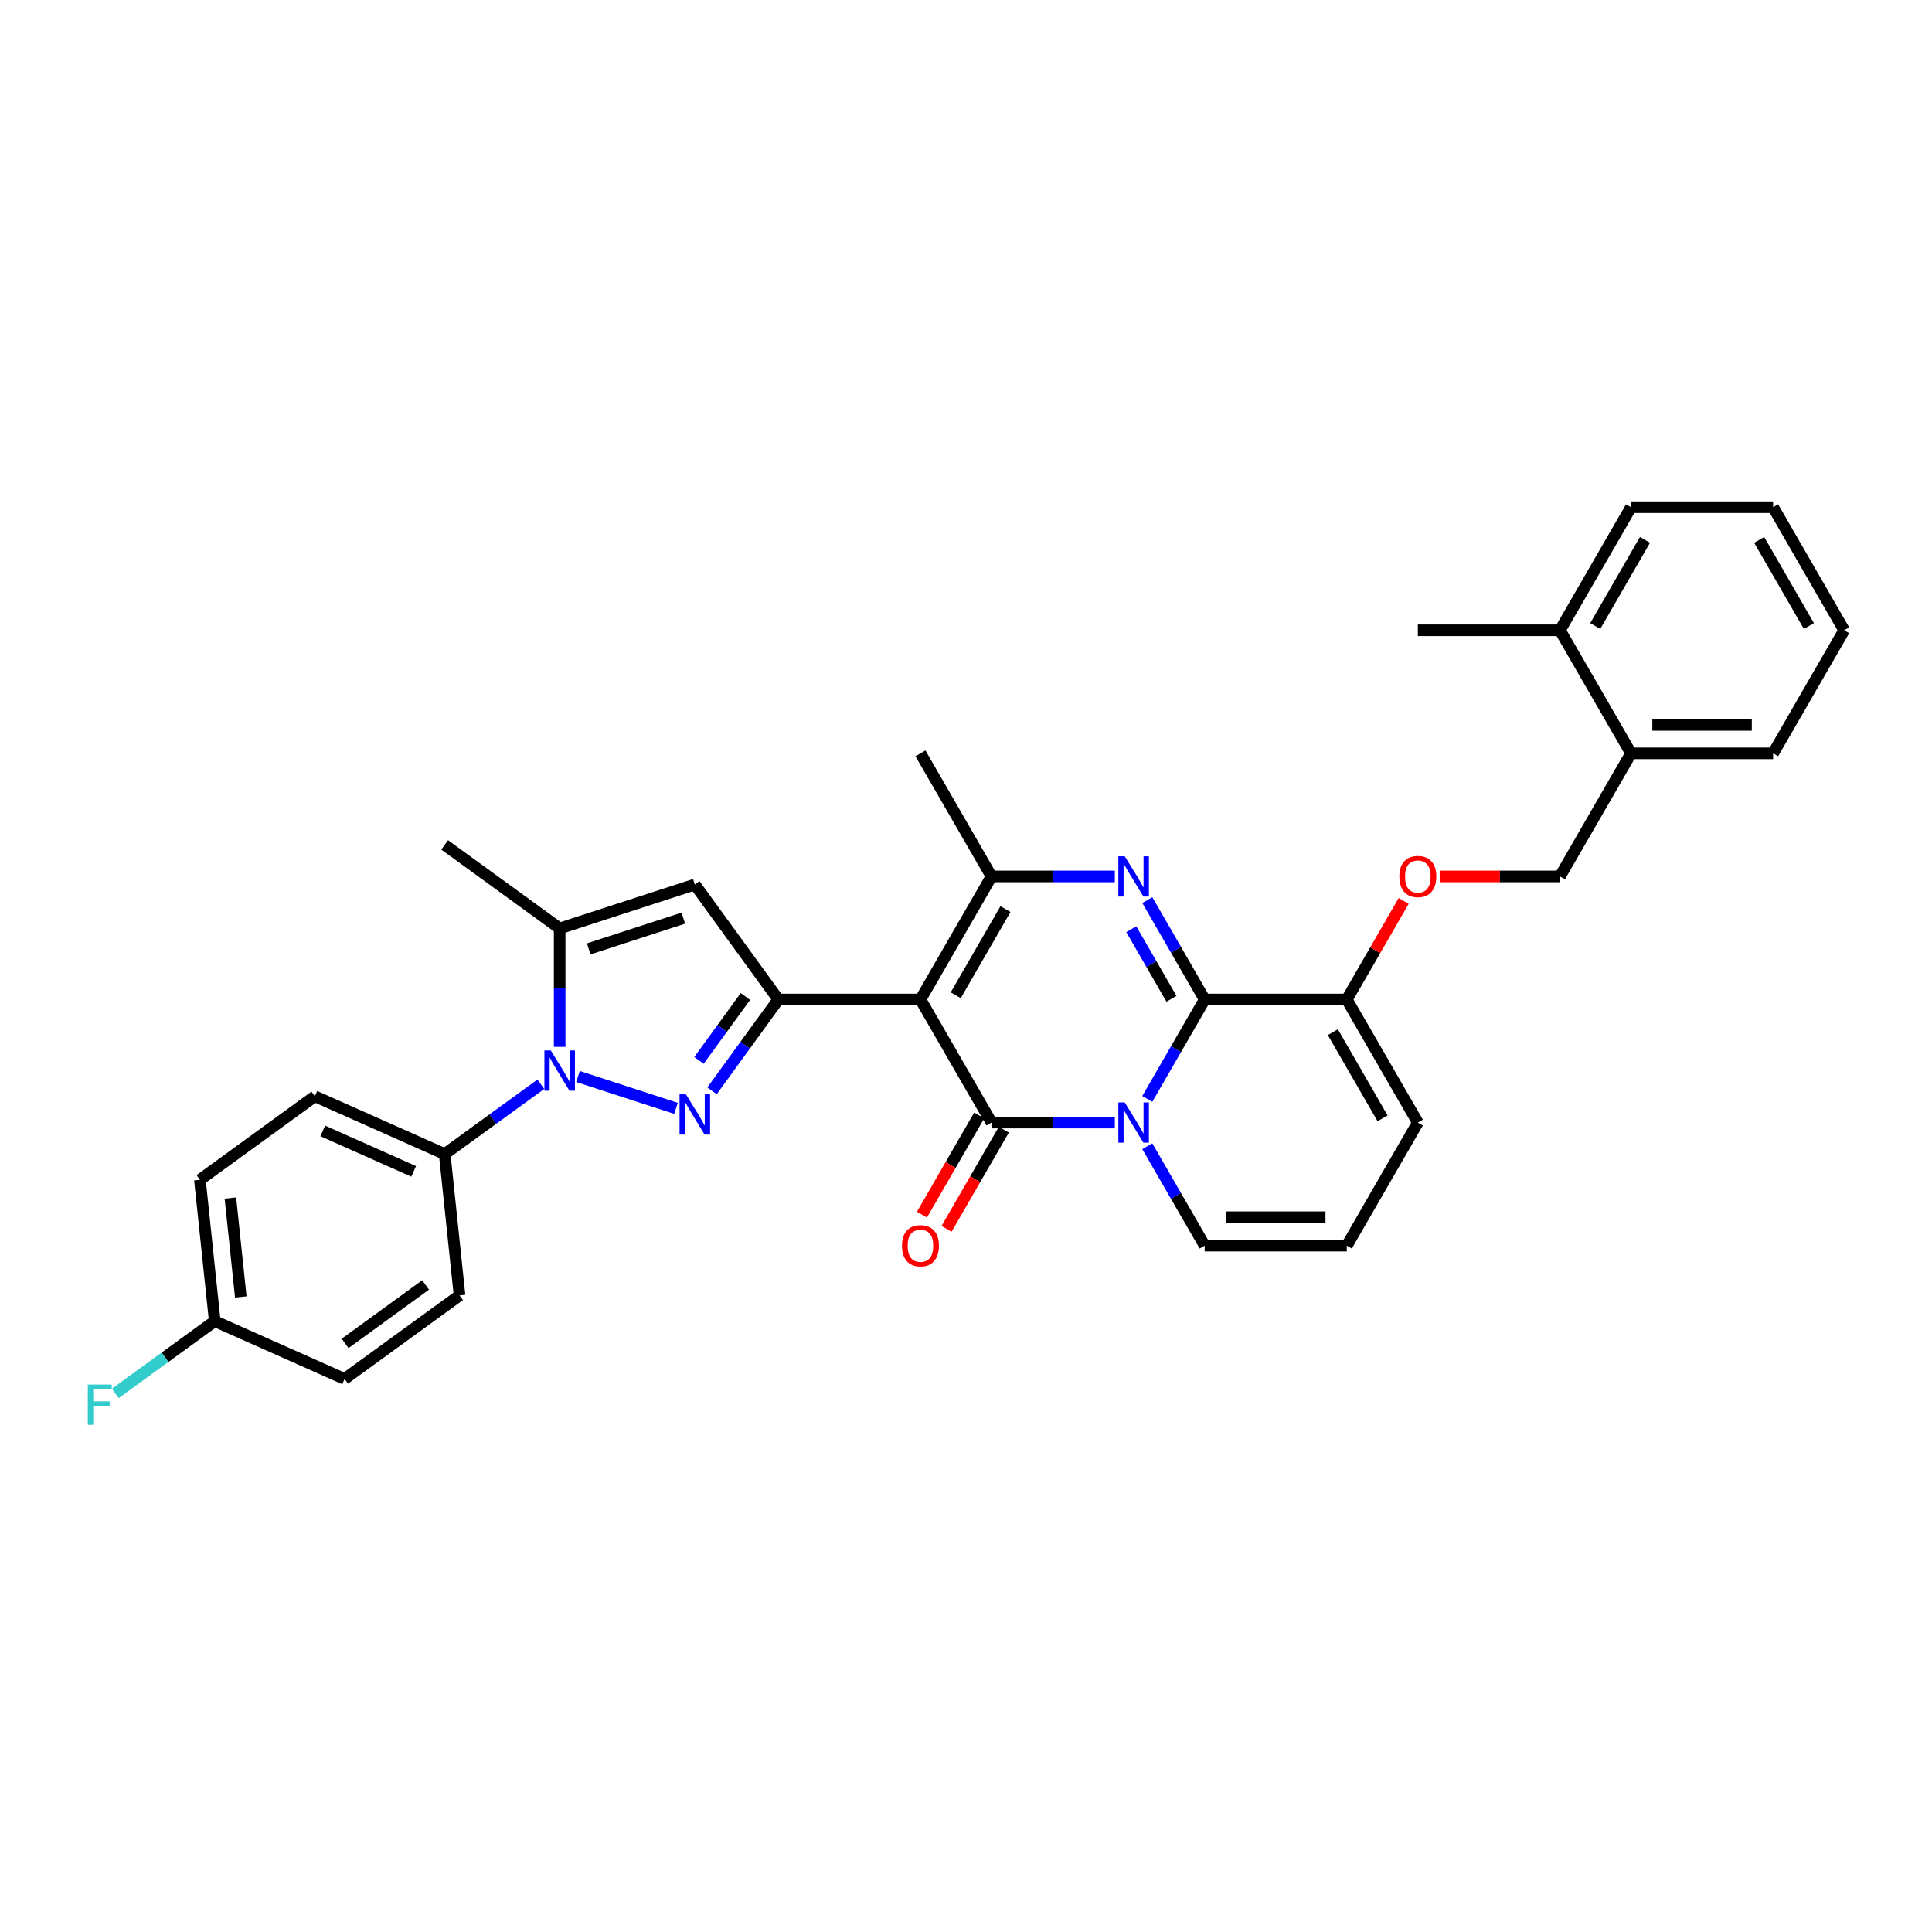 <?xml version='1.0' encoding='iso-8859-1'?>
<svg version='1.1' baseProfile='full'
              xmlns='http://www.w3.org/2000/svg'
                      xmlns:rdkit='http://www.rdkit.org/xml'
                      xmlns:xlink='http://www.w3.org/1999/xlink'
                  xml:space='preserve'
width='1000px' height='1000px' viewBox='0 0 1000 1000'>
<!-- END OF HEADER -->
<rect style='opacity:1.0;fill:#FFFFFF;stroke:none' width='1000' height='1000' x='0' y='0'> </rect>
<path class='bond-0' d='M 733.876,581.037 L 697.098,644.739' style='fill:none;fill-rule:evenodd;stroke:#000000;stroke-width:6px;stroke-linecap:butt;stroke-linejoin:miter;stroke-opacity:1' />
<path class='bond-1' d='M 733.876,581.037 L 697.098,517.336' style='fill:none;fill-rule:evenodd;stroke:#000000;stroke-width:6px;stroke-linecap:butt;stroke-linejoin:miter;stroke-opacity:1' />
<path class='bond-1' d='M 715.619,578.838 L 689.875,534.247' style='fill:none;fill-rule:evenodd;stroke:#000000;stroke-width:6px;stroke-linecap:butt;stroke-linejoin:miter;stroke-opacity:1' />
<path class='bond-2' d='M 697.098,644.739 L 623.542,644.739' style='fill:none;fill-rule:evenodd;stroke:#000000;stroke-width:6px;stroke-linecap:butt;stroke-linejoin:miter;stroke-opacity:1' />
<path class='bond-2' d='M 686.065,630.028 L 634.575,630.028' style='fill:none;fill-rule:evenodd;stroke:#000000;stroke-width:6px;stroke-linecap:butt;stroke-linejoin:miter;stroke-opacity:1' />
<path class='bond-3' d='M 623.542,644.739 L 608.69,619.016' style='fill:none;fill-rule:evenodd;stroke:#000000;stroke-width:6px;stroke-linecap:butt;stroke-linejoin:miter;stroke-opacity:1' />
<path class='bond-3' d='M 608.69,619.016 L 593.839,593.292' style='fill:none;fill-rule:evenodd;stroke:#0000FF;stroke-width:6px;stroke-linecap:butt;stroke-linejoin:miter;stroke-opacity:1' />
<path class='bond-4' d='M 697.098,517.336 L 623.542,517.336' style='fill:none;fill-rule:evenodd;stroke:#000000;stroke-width:6px;stroke-linecap:butt;stroke-linejoin:miter;stroke-opacity:1' />
<path class='bond-5' d='M 697.098,517.336 L 711.822,491.833' style='fill:none;fill-rule:evenodd;stroke:#000000;stroke-width:6px;stroke-linecap:butt;stroke-linejoin:miter;stroke-opacity:1' />
<path class='bond-5' d='M 711.822,491.833 L 726.546,466.33' style='fill:none;fill-rule:evenodd;stroke:#FF0000;stroke-width:6px;stroke-linecap:butt;stroke-linejoin:miter;stroke-opacity:1' />
<path class='bond-6' d='M 623.542,517.336 L 608.69,543.059' style='fill:none;fill-rule:evenodd;stroke:#000000;stroke-width:6px;stroke-linecap:butt;stroke-linejoin:miter;stroke-opacity:1' />
<path class='bond-6' d='M 608.69,543.059 L 593.839,568.783' style='fill:none;fill-rule:evenodd;stroke:#0000FF;stroke-width:6px;stroke-linecap:butt;stroke-linejoin:miter;stroke-opacity:1' />
<path class='bond-7' d='M 623.542,517.336 L 608.69,491.612' style='fill:none;fill-rule:evenodd;stroke:#000000;stroke-width:6px;stroke-linecap:butt;stroke-linejoin:miter;stroke-opacity:1' />
<path class='bond-7' d='M 608.69,491.612 L 593.839,465.889' style='fill:none;fill-rule:evenodd;stroke:#0000FF;stroke-width:6px;stroke-linecap:butt;stroke-linejoin:miter;stroke-opacity:1' />
<path class='bond-7' d='M 606.346,516.974 L 595.95,498.968' style='fill:none;fill-rule:evenodd;stroke:#000000;stroke-width:6px;stroke-linecap:butt;stroke-linejoin:miter;stroke-opacity:1' />
<path class='bond-7' d='M 595.95,498.968 L 585.554,480.961' style='fill:none;fill-rule:evenodd;stroke:#0000FF;stroke-width:6px;stroke-linecap:butt;stroke-linejoin:miter;stroke-opacity:1' />
<path class='bond-8' d='M 577.025,581.037 L 545.116,581.037' style='fill:none;fill-rule:evenodd;stroke:#0000FF;stroke-width:6px;stroke-linecap:butt;stroke-linejoin:miter;stroke-opacity:1' />
<path class='bond-8' d='M 545.116,581.037 L 513.207,581.037' style='fill:none;fill-rule:evenodd;stroke:#000000;stroke-width:6px;stroke-linecap:butt;stroke-linejoin:miter;stroke-opacity:1' />
<path class='bond-9' d='M 513.207,581.037 L 476.429,517.336' style='fill:none;fill-rule:evenodd;stroke:#000000;stroke-width:6px;stroke-linecap:butt;stroke-linejoin:miter;stroke-opacity:1' />
<path class='bond-10' d='M 506.837,577.36 L 492.02,603.024' style='fill:none;fill-rule:evenodd;stroke:#000000;stroke-width:6px;stroke-linecap:butt;stroke-linejoin:miter;stroke-opacity:1' />
<path class='bond-10' d='M 492.02,603.024 L 477.202,628.689' style='fill:none;fill-rule:evenodd;stroke:#FF0000;stroke-width:6px;stroke-linecap:butt;stroke-linejoin:miter;stroke-opacity:1' />
<path class='bond-10' d='M 519.578,584.715 L 504.76,610.38' style='fill:none;fill-rule:evenodd;stroke:#000000;stroke-width:6px;stroke-linecap:butt;stroke-linejoin:miter;stroke-opacity:1' />
<path class='bond-10' d='M 504.76,610.38 L 489.942,636.045' style='fill:none;fill-rule:evenodd;stroke:#FF0000;stroke-width:6px;stroke-linecap:butt;stroke-linejoin:miter;stroke-opacity:1' />
<path class='bond-11' d='M 476.429,517.336 L 513.207,453.634' style='fill:none;fill-rule:evenodd;stroke:#000000;stroke-width:6px;stroke-linecap:butt;stroke-linejoin:miter;stroke-opacity:1' />
<path class='bond-11' d='M 494.686,515.136 L 520.431,470.545' style='fill:none;fill-rule:evenodd;stroke:#000000;stroke-width:6px;stroke-linecap:butt;stroke-linejoin:miter;stroke-opacity:1' />
<path class='bond-12' d='M 476.429,517.336 L 402.873,517.336' style='fill:none;fill-rule:evenodd;stroke:#000000;stroke-width:6px;stroke-linecap:butt;stroke-linejoin:miter;stroke-opacity:1' />
<path class='bond-13' d='M 513.207,453.634 L 545.116,453.634' style='fill:none;fill-rule:evenodd;stroke:#000000;stroke-width:6px;stroke-linecap:butt;stroke-linejoin:miter;stroke-opacity:1' />
<path class='bond-13' d='M 545.116,453.634 L 577.025,453.634' style='fill:none;fill-rule:evenodd;stroke:#0000FF;stroke-width:6px;stroke-linecap:butt;stroke-linejoin:miter;stroke-opacity:1' />
<path class='bond-14' d='M 513.207,453.634 L 476.429,389.932' style='fill:none;fill-rule:evenodd;stroke:#000000;stroke-width:6px;stroke-linecap:butt;stroke-linejoin:miter;stroke-opacity:1' />
<path class='bond-15' d='M 745.278,453.634 L 776.355,453.634' style='fill:none;fill-rule:evenodd;stroke:#FF0000;stroke-width:6px;stroke-linecap:butt;stroke-linejoin:miter;stroke-opacity:1' />
<path class='bond-15' d='M 776.355,453.634 L 807.433,453.634' style='fill:none;fill-rule:evenodd;stroke:#000000;stroke-width:6px;stroke-linecap:butt;stroke-linejoin:miter;stroke-opacity:1' />
<path class='bond-16' d='M 402.873,517.336 L 385.707,540.963' style='fill:none;fill-rule:evenodd;stroke:#000000;stroke-width:6px;stroke-linecap:butt;stroke-linejoin:miter;stroke-opacity:1' />
<path class='bond-16' d='M 385.707,540.963 L 368.541,564.59' style='fill:none;fill-rule:evenodd;stroke:#0000FF;stroke-width:6px;stroke-linecap:butt;stroke-linejoin:miter;stroke-opacity:1' />
<path class='bond-16' d='M 385.821,515.777 L 373.805,532.316' style='fill:none;fill-rule:evenodd;stroke:#000000;stroke-width:6px;stroke-linecap:butt;stroke-linejoin:miter;stroke-opacity:1' />
<path class='bond-16' d='M 373.805,532.316 L 361.789,548.854' style='fill:none;fill-rule:evenodd;stroke:#0000FF;stroke-width:6px;stroke-linecap:butt;stroke-linejoin:miter;stroke-opacity:1' />
<path class='bond-17' d='M 402.873,517.336 L 359.638,457.827' style='fill:none;fill-rule:evenodd;stroke:#000000;stroke-width:6px;stroke-linecap:butt;stroke-linejoin:miter;stroke-opacity:1' />
<path class='bond-18' d='M 349.899,573.68 L 299.164,557.195' style='fill:none;fill-rule:evenodd;stroke:#0000FF;stroke-width:6px;stroke-linecap:butt;stroke-linejoin:miter;stroke-opacity:1' />
<path class='bond-19' d='M 289.681,541.859 L 289.681,511.209' style='fill:none;fill-rule:evenodd;stroke:#0000FF;stroke-width:6px;stroke-linecap:butt;stroke-linejoin:miter;stroke-opacity:1' />
<path class='bond-19' d='M 289.681,511.209 L 289.681,480.558' style='fill:none;fill-rule:evenodd;stroke:#000000;stroke-width:6px;stroke-linecap:butt;stroke-linejoin:miter;stroke-opacity:1' />
<path class='bond-20' d='M 279.942,561.19 L 255.058,579.269' style='fill:none;fill-rule:evenodd;stroke:#0000FF;stroke-width:6px;stroke-linecap:butt;stroke-linejoin:miter;stroke-opacity:1' />
<path class='bond-20' d='M 255.058,579.269 L 230.173,597.349' style='fill:none;fill-rule:evenodd;stroke:#000000;stroke-width:6px;stroke-linecap:butt;stroke-linejoin:miter;stroke-opacity:1' />
<path class='bond-21' d='M 289.681,480.558 L 359.638,457.827' style='fill:none;fill-rule:evenodd;stroke:#000000;stroke-width:6px;stroke-linecap:butt;stroke-linejoin:miter;stroke-opacity:1' />
<path class='bond-21' d='M 304.721,491.139 L 353.69,475.228' style='fill:none;fill-rule:evenodd;stroke:#000000;stroke-width:6px;stroke-linecap:butt;stroke-linejoin:miter;stroke-opacity:1' />
<path class='bond-22' d='M 289.681,480.558 L 230.173,437.322' style='fill:none;fill-rule:evenodd;stroke:#000000;stroke-width:6px;stroke-linecap:butt;stroke-linejoin:miter;stroke-opacity:1' />
<path class='bond-23' d='M 844.211,389.932 L 917.767,389.932' style='fill:none;fill-rule:evenodd;stroke:#000000;stroke-width:6px;stroke-linecap:butt;stroke-linejoin:miter;stroke-opacity:1' />
<path class='bond-23' d='M 855.244,375.221 L 906.734,375.221' style='fill:none;fill-rule:evenodd;stroke:#000000;stroke-width:6px;stroke-linecap:butt;stroke-linejoin:miter;stroke-opacity:1' />
<path class='bond-24' d='M 844.211,389.932 L 807.433,453.634' style='fill:none;fill-rule:evenodd;stroke:#000000;stroke-width:6px;stroke-linecap:butt;stroke-linejoin:miter;stroke-opacity:1' />
<path class='bond-25' d='M 844.211,389.932 L 807.433,326.231' style='fill:none;fill-rule:evenodd;stroke:#000000;stroke-width:6px;stroke-linecap:butt;stroke-linejoin:miter;stroke-opacity:1' />
<path class='bond-26' d='M 917.767,389.932 L 954.545,326.231' style='fill:none;fill-rule:evenodd;stroke:#000000;stroke-width:6px;stroke-linecap:butt;stroke-linejoin:miter;stroke-opacity:1' />
<path class='bond-27' d='M 230.173,597.349 L 162.976,567.431' style='fill:none;fill-rule:evenodd;stroke:#000000;stroke-width:6px;stroke-linecap:butt;stroke-linejoin:miter;stroke-opacity:1' />
<path class='bond-27' d='M 214.11,606.301 L 167.072,585.358' style='fill:none;fill-rule:evenodd;stroke:#000000;stroke-width:6px;stroke-linecap:butt;stroke-linejoin:miter;stroke-opacity:1' />
<path class='bond-28' d='M 230.173,597.349 L 237.862,670.503' style='fill:none;fill-rule:evenodd;stroke:#000000;stroke-width:6px;stroke-linecap:butt;stroke-linejoin:miter;stroke-opacity:1' />
<path class='bond-29' d='M 162.976,567.431 L 103.468,610.667' style='fill:none;fill-rule:evenodd;stroke:#000000;stroke-width:6px;stroke-linecap:butt;stroke-linejoin:miter;stroke-opacity:1' />
<path class='bond-30' d='M 103.468,610.667 L 111.156,683.82' style='fill:none;fill-rule:evenodd;stroke:#000000;stroke-width:6px;stroke-linecap:butt;stroke-linejoin:miter;stroke-opacity:1' />
<path class='bond-30' d='M 119.252,620.102 L 124.634,671.309' style='fill:none;fill-rule:evenodd;stroke:#000000;stroke-width:6px;stroke-linecap:butt;stroke-linejoin:miter;stroke-opacity:1' />
<path class='bond-31' d='M 111.156,683.82 L 178.353,713.738' style='fill:none;fill-rule:evenodd;stroke:#000000;stroke-width:6px;stroke-linecap:butt;stroke-linejoin:miter;stroke-opacity:1' />
<path class='bond-32' d='M 111.156,683.82 L 85.418,702.52' style='fill:none;fill-rule:evenodd;stroke:#000000;stroke-width:6px;stroke-linecap:butt;stroke-linejoin:miter;stroke-opacity:1' />
<path class='bond-32' d='M 85.418,702.52 L 59.68,721.219' style='fill:none;fill-rule:evenodd;stroke:#33CCCC;stroke-width:6px;stroke-linecap:butt;stroke-linejoin:miter;stroke-opacity:1' />
<path class='bond-33' d='M 178.353,713.738 L 237.862,670.503' style='fill:none;fill-rule:evenodd;stroke:#000000;stroke-width:6px;stroke-linecap:butt;stroke-linejoin:miter;stroke-opacity:1' />
<path class='bond-33' d='M 178.633,695.351 L 220.288,665.086' style='fill:none;fill-rule:evenodd;stroke:#000000;stroke-width:6px;stroke-linecap:butt;stroke-linejoin:miter;stroke-opacity:1' />
<path class='bond-34' d='M 954.545,326.231 L 917.767,262.529' style='fill:none;fill-rule:evenodd;stroke:#000000;stroke-width:6px;stroke-linecap:butt;stroke-linejoin:miter;stroke-opacity:1' />
<path class='bond-34' d='M 936.288,324.031 L 910.544,279.44' style='fill:none;fill-rule:evenodd;stroke:#000000;stroke-width:6px;stroke-linecap:butt;stroke-linejoin:miter;stroke-opacity:1' />
<path class='bond-35' d='M 807.433,326.231 L 844.211,262.529' style='fill:none;fill-rule:evenodd;stroke:#000000;stroke-width:6px;stroke-linecap:butt;stroke-linejoin:miter;stroke-opacity:1' />
<path class='bond-35' d='M 825.69,324.031 L 851.435,279.44' style='fill:none;fill-rule:evenodd;stroke:#000000;stroke-width:6px;stroke-linecap:butt;stroke-linejoin:miter;stroke-opacity:1' />
<path class='bond-36' d='M 807.433,326.231 L 733.876,326.231' style='fill:none;fill-rule:evenodd;stroke:#000000;stroke-width:6px;stroke-linecap:butt;stroke-linejoin:miter;stroke-opacity:1' />
<path class='bond-37' d='M 917.767,262.529 L 844.211,262.529' style='fill:none;fill-rule:evenodd;stroke:#000000;stroke-width:6px;stroke-linecap:butt;stroke-linejoin:miter;stroke-opacity:1' />
<path  class='atom-5' d='M 582.159 570.622
L 588.985 581.655
Q 589.662 582.744, 590.75 584.715
Q 591.839 586.687, 591.898 586.804
L 591.898 570.622
L 594.664 570.622
L 594.664 591.453
L 591.81 591.453
L 584.483 579.39
Q 583.63 577.977, 582.718 576.359
Q 581.835 574.741, 581.571 574.241
L 581.571 591.453
L 578.864 591.453
L 578.864 570.622
L 582.159 570.622
' fill='#0000FF'/>
<path  class='atom-9' d='M 582.159 443.219
L 588.985 454.252
Q 589.662 455.341, 590.75 457.312
Q 591.839 459.283, 591.898 459.401
L 591.898 443.219
L 594.664 443.219
L 594.664 464.05
L 591.81 464.05
L 584.483 451.986
Q 583.63 450.574, 582.718 448.956
Q 581.835 447.338, 581.571 446.838
L 581.571 464.05
L 578.864 464.05
L 578.864 443.219
L 582.159 443.219
' fill='#0000FF'/>
<path  class='atom-10' d='M 724.314 453.693
Q 724.314 448.691, 726.786 445.896
Q 729.257 443.101, 733.876 443.101
Q 738.496 443.101, 740.967 445.896
Q 743.439 448.691, 743.439 453.693
Q 743.439 458.754, 740.938 461.637
Q 738.437 464.491, 733.876 464.491
Q 729.287 464.491, 726.786 461.637
Q 724.314 458.783, 724.314 453.693
M 733.876 462.137
Q 737.054 462.137, 738.761 460.019
Q 740.496 457.871, 740.496 453.693
Q 740.496 449.603, 738.761 447.544
Q 737.054 445.455, 733.876 445.455
Q 730.699 445.455, 728.963 447.514
Q 727.256 449.574, 727.256 453.693
Q 727.256 457.9, 728.963 460.019
Q 730.699 462.137, 733.876 462.137
' fill='#FF0000'/>
<path  class='atom-12' d='M 466.867 644.798
Q 466.867 639.796, 469.338 637.001
Q 471.81 634.206, 476.429 634.206
Q 481.049 634.206, 483.52 637.001
Q 485.992 639.796, 485.992 644.798
Q 485.992 649.859, 483.491 652.742
Q 480.99 655.596, 476.429 655.596
Q 471.839 655.596, 469.338 652.742
Q 466.867 649.888, 466.867 644.798
M 476.429 653.242
Q 479.607 653.242, 481.313 651.124
Q 483.049 648.976, 483.049 644.798
Q 483.049 640.708, 481.313 638.649
Q 479.607 636.56, 476.429 636.56
Q 473.252 636.56, 471.516 638.619
Q 469.809 640.679, 469.809 644.798
Q 469.809 649.005, 471.516 651.124
Q 473.252 653.242, 476.429 653.242
' fill='#FF0000'/>
<path  class='atom-14' d='M 355.033 566.429
L 361.859 577.462
Q 362.536 578.551, 363.624 580.522
Q 364.713 582.493, 364.772 582.611
L 364.772 566.429
L 367.538 566.429
L 367.538 587.26
L 364.684 587.26
L 357.357 575.196
Q 356.504 573.784, 355.592 572.166
Q 354.709 570.548, 354.444 570.048
L 354.444 587.26
L 351.738 587.26
L 351.738 566.429
L 355.033 566.429
' fill='#0000FF'/>
<path  class='atom-15' d='M 285.077 543.698
L 291.903 554.732
Q 292.579 555.82, 293.668 557.792
Q 294.757 559.763, 294.816 559.881
L 294.816 543.698
L 297.581 543.698
L 297.581 564.53
L 294.727 564.53
L 287.401 552.466
Q 286.548 551.054, 285.636 549.436
Q 284.753 547.818, 284.488 547.317
L 284.488 564.53
L 281.781 564.53
L 281.781 543.698
L 285.077 543.698
' fill='#0000FF'/>
<path  class='atom-27' d='M 45.455 716.64
L 57.841 716.64
L 57.841 719.023
L 48.25 719.023
L 48.25 725.349
L 56.782 725.349
L 56.782 727.761
L 48.25 727.761
L 48.25 737.471
L 45.455 737.471
L 45.455 716.64
' fill='#33CCCC'/>
</svg>
